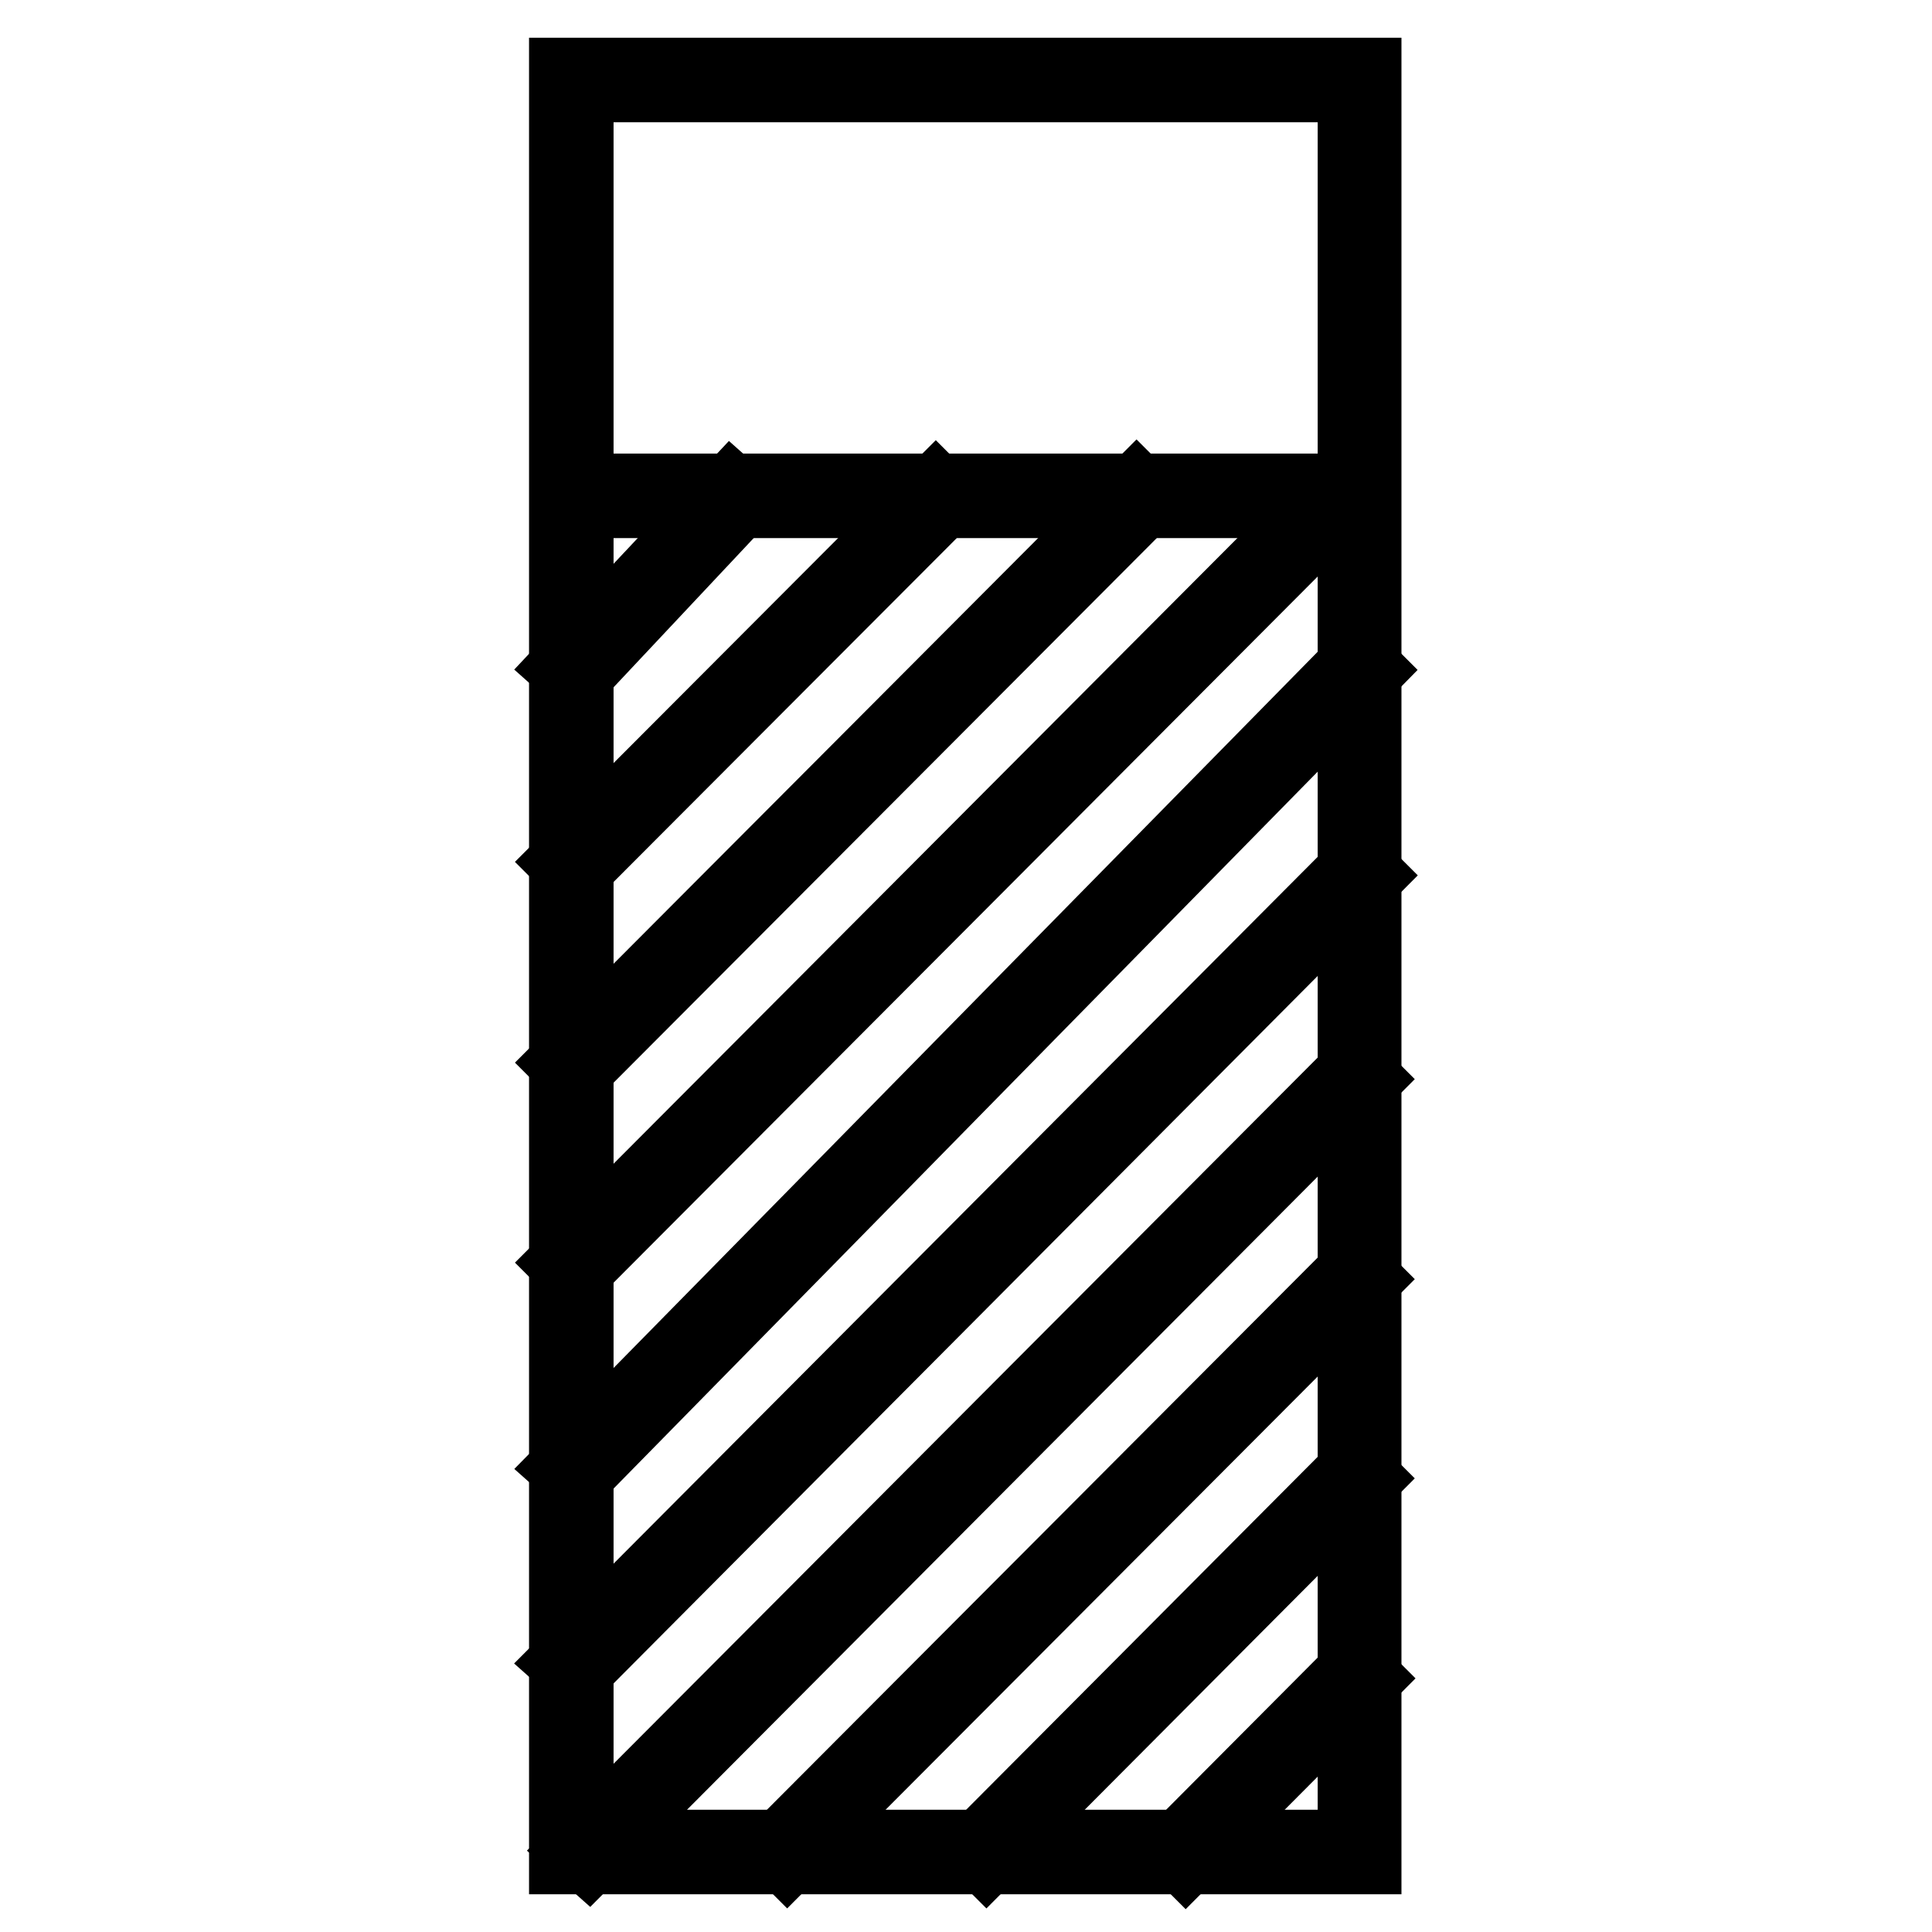 <?xml version="1.0" encoding="utf-8"?>
<!-- Svg Vector Icons : http://www.onlinewebfonts.com/icon -->
<!DOCTYPE svg PUBLIC "-//W3C//DTD SVG 1.1//EN" "http://www.w3.org/Graphics/SVG/1.1/DTD/svg11.dtd">
<svg version="1.1" xmlns="http://www.w3.org/2000/svg" xmlns:xlink="http://www.w3.org/1999/xlink" x="0px" y="0px" viewBox="0 0 256 256" enable-background="new 0 0 256 256" xml:space="preserve">
<g> <path stroke-width="10" fill-opacity="0" stroke="#000000"  d="M180.8,246H75.1v-0.6l0-235.4h105.6V246z M76.3,244.8h103.3V11.2H76.3L76.3,244.8z"/> <path stroke-width="10" fill-opacity="0" stroke="#000000"  d="M75.7,65.1h104.4v1.2H75.7V65.1z"/> <path stroke-width="10" fill-opacity="0" stroke="#000000"  d="M77.1,245l102.5-102.8l0.8,0.8L78,245.8L77.1,245z M103.5,245l76.1-76.3l0.8,0.8l-76.1,76.3L103.5,245z  M129.9,245l49.7-49.9l0.8,0.8l-49.7,49.9L129.9,245z M156.3,245.1l23.4-23.5l0.8,0.8l-23.4,23.5L156.3,245.1z M75.4,220.2 L180,115.2l0.8,0.8L76.3,221L75.4,220.2z M75.3,140.8l75.3-75.5l0.8,0.8l-75.3,75.5L75.3,140.8z M75.3,167.3L177,65.3l0.8,0.8 l-101.7,102L75.3,167.3z"/> <path stroke-width="10" fill-opacity="0" stroke="#000000"  d="M75.4,194.4L180,88l0.8,0.8L76.3,195.2L75.4,194.4z"/> <path stroke-width="10" fill-opacity="0" stroke="#000000"  d="M75.3,114.2L124,65.4l0.8,0.8l-48.7,48.8L75.3,114.2z"/> <path stroke-width="10" fill-opacity="0" stroke="#000000"  d="M75.3,88.4l21.6-23l0.9,0.8l-21.6,23L75.3,88.4z"/></g>
</svg>